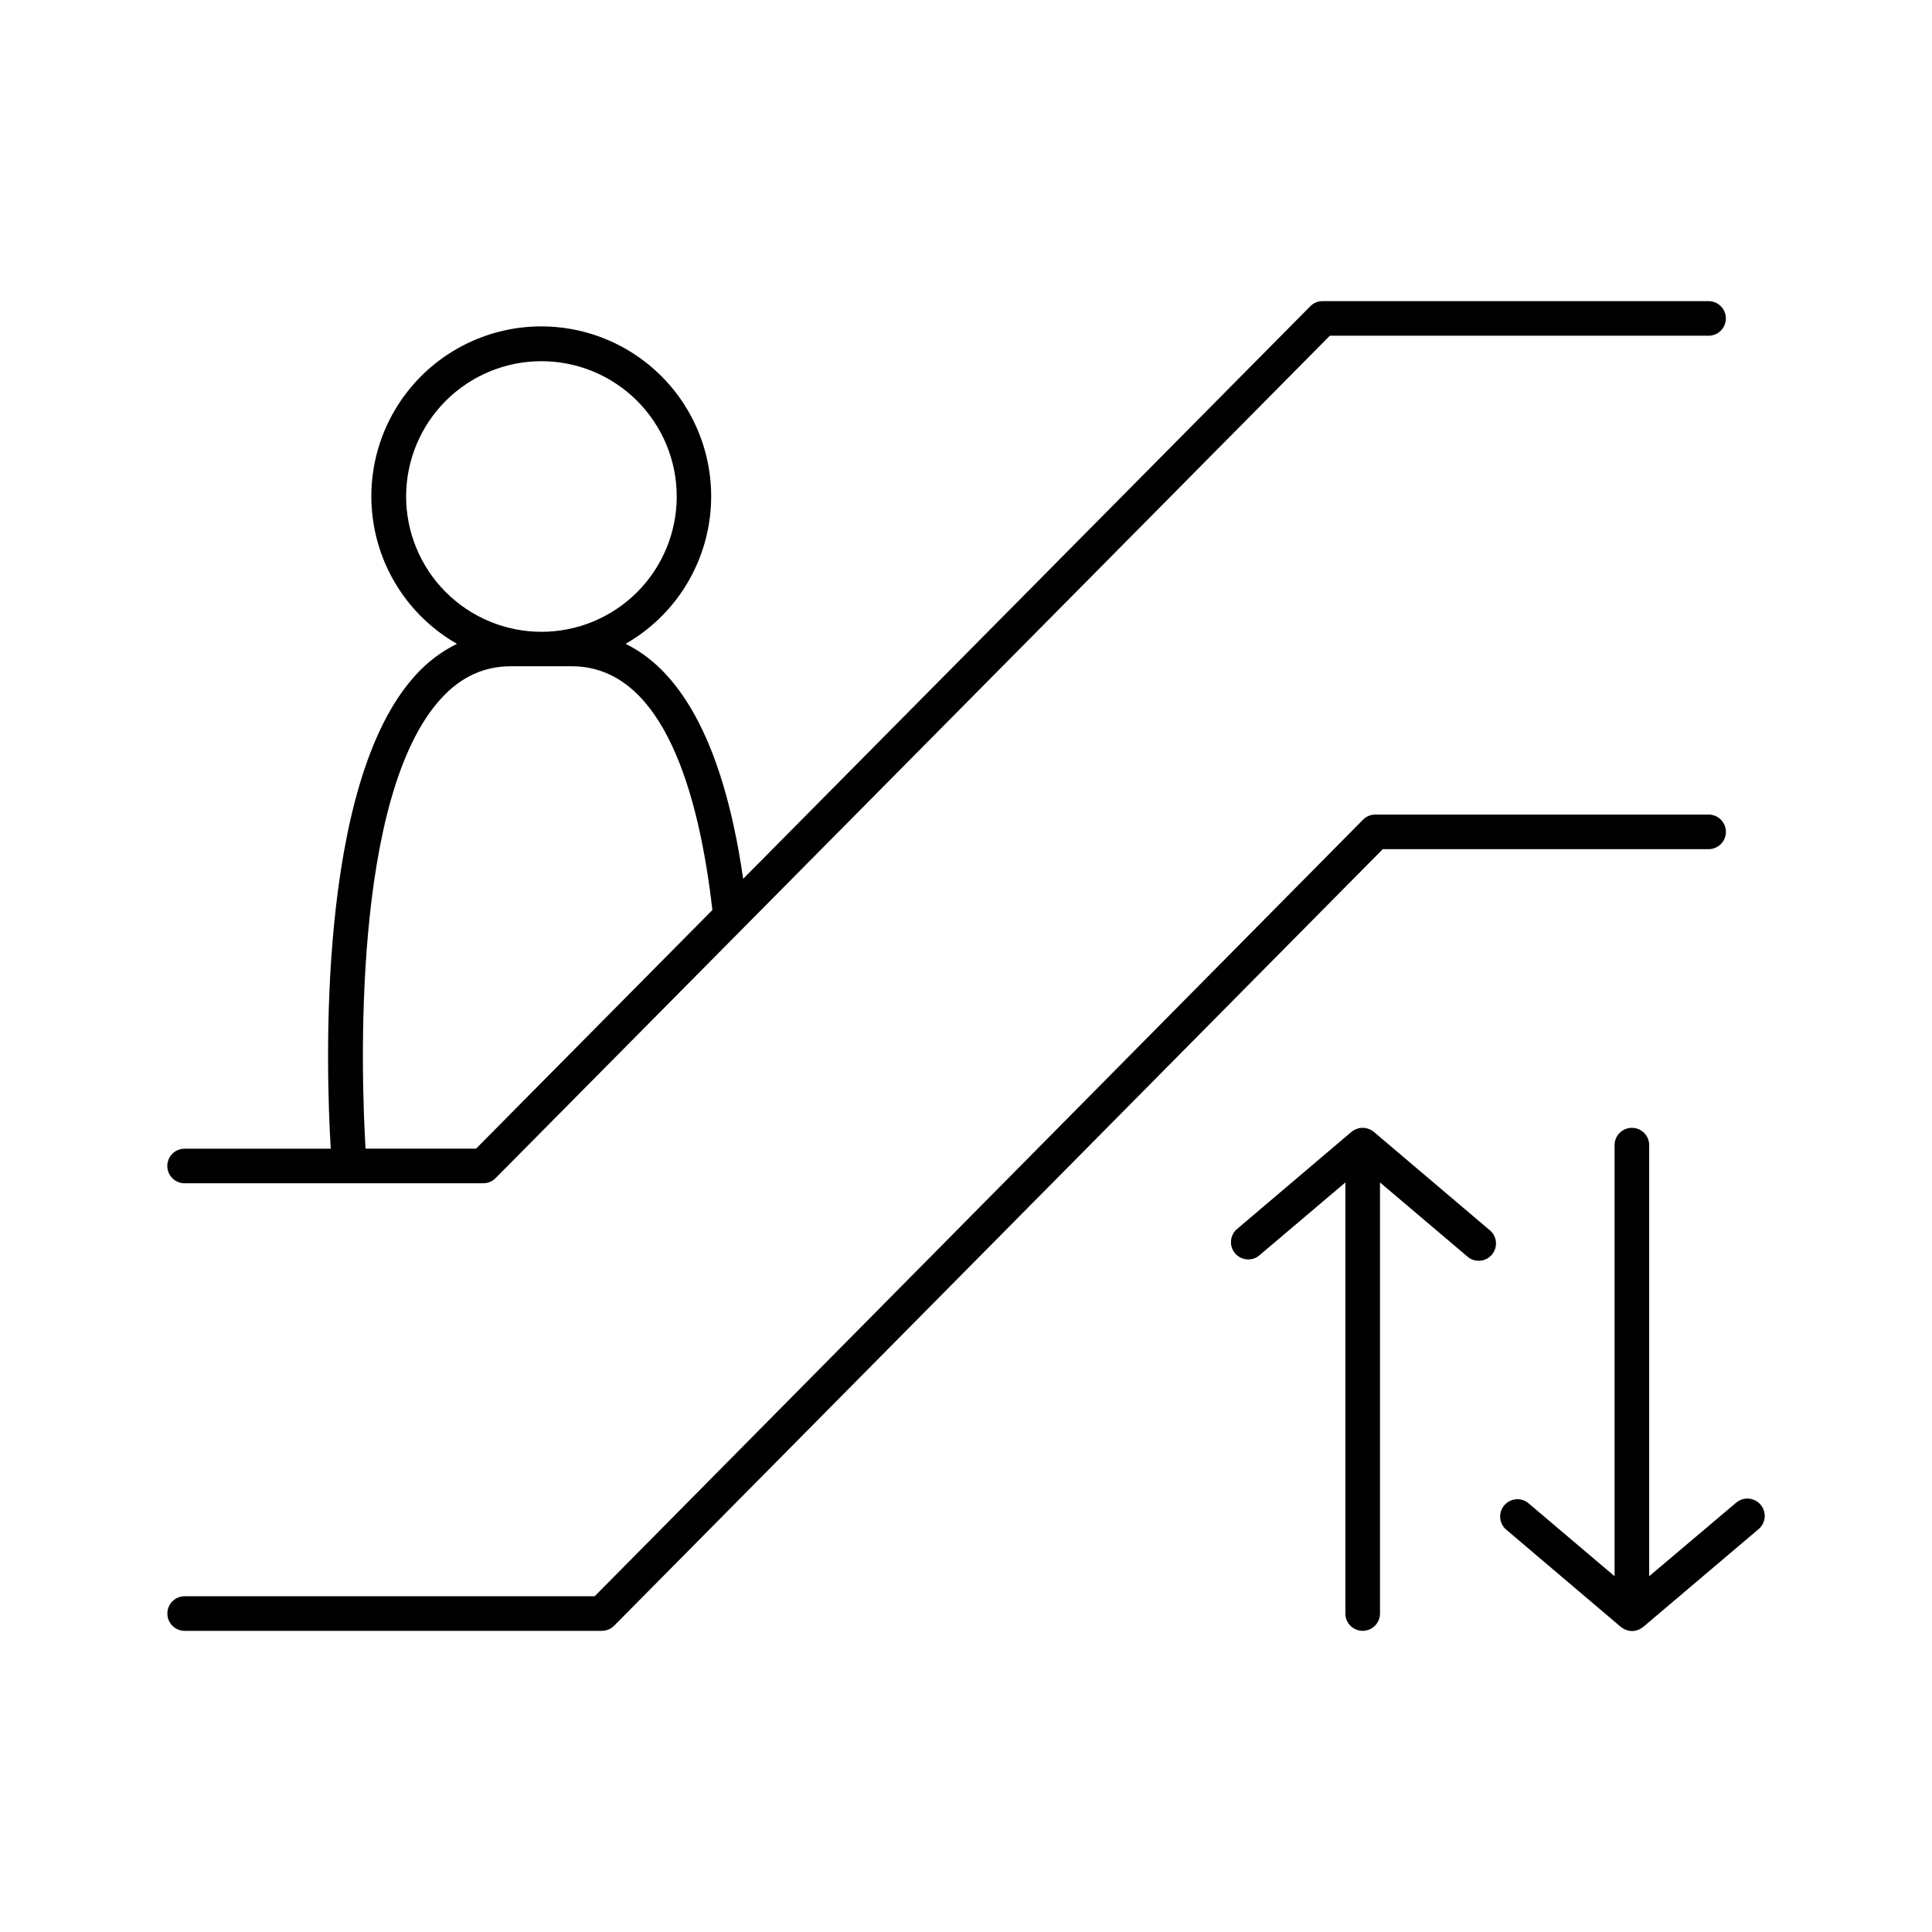 <?xml version="1.0" encoding="UTF-8"?>
<!-- Uploaded to: SVG Repo, www.svgrepo.com, Generator: SVG Repo Mixer Tools -->
<svg fill="#000000" width="800px" height="800px" version="1.1" viewBox="144 144 512 512" xmlns="http://www.w3.org/2000/svg">
 <g>
  <path d="m192.93 457.58h79.145c1.223-0.004 2.394-0.492 3.258-1.359l221.09-223.25h100.37c2.531 0 4.582-2.051 4.582-4.586 0-2.531-2.051-4.582-4.582-4.582h-102.29c-1.223-0.008-2.398 0.484-3.258 1.355l-150.3 151.74c-5.629-39.145-18.262-56-31.164-62.277h0.004c11.574-6.613 19.625-18.02 21.977-31.145 2.356-13.121-1.23-26.613-9.785-36.84-8.555-10.227-21.203-16.137-34.535-16.137s-25.98 5.91-34.535 16.137c-8.555 10.227-12.141 23.719-9.785 36.84 2.352 13.125 10.402 24.531 21.98 31.145-4.129 2.027-7.828 4.824-10.906 8.238-26.41 28.73-23.773 105.11-22.543 125.55h-38.73c-2.531 0-4.586 2.055-4.586 4.586 0 2.535 2.055 4.586 4.586 4.586zm58.695-182.04c0.012-9.508 3.797-18.621 10.527-25.34 6.731-6.715 15.852-10.484 25.359-10.48 9.504 0.008 18.621 3.793 25.34 10.52 6.719 6.727 10.492 15.844 10.488 25.352s-3.781 18.625-10.508 25.348c-6.723 6.723-15.84 10.496-25.348 10.496-9.516-0.008-18.633-3.797-25.359-10.527-6.723-6.731-10.5-15.855-10.5-25.367zm9.34 53.5c5.246-5.699 11.285-8.473 18.48-8.473h16.078c24.602 0 33.84 34.617 37.266 64.602l-62.633 63.238h-29.285c-1.094-18.559-3.875-93.312 20.094-119.37z"/>
  <path d="m596.8 369.04c2.531 0 4.582-2.055 4.582-4.586s-2.051-4.586-4.582-4.586h-88.324c-1.227 0-2.398 0.488-3.258 1.359l-203.62 205.79h-108.66c-2.531 0-4.586 2.051-4.586 4.586 0 2.531 2.055 4.586 4.586 4.586h110.56c1.223-0.004 2.398-0.492 3.258-1.359l203.69-205.79z"/>
  <path d="m508.08 443.96-0.207-0.148c-0.109-0.082-0.219-0.156-0.336-0.227-0.133-0.082-0.27-0.16-0.414-0.227-0.105-0.062-0.215-0.113-0.332-0.156-0.164-0.066-0.332-0.121-0.504-0.16l-0.316-0.078h0.004c-0.566-0.105-1.148-0.105-1.715 0l-0.316 0.078h0.004c-0.172 0.039-0.34 0.094-0.504 0.16-0.117 0.043-0.23 0.098-0.344 0.156-0.141 0.066-0.277 0.145-0.414 0.227l-0.324 0.227-0.215 0.148-30.504 25.898c-1.758 1.672-1.91 4.426-0.344 6.277 1.566 1.855 4.301 2.168 6.246 0.719l22.996-19.492v114.24c0 2.531 2.055 4.586 4.586 4.586s4.586-2.055 4.586-4.586v-114.24l22.996 19.492c0.914 0.871 2.148 1.324 3.41 1.258 1.262-0.07 2.441-0.656 3.254-1.621 0.816-0.969 1.195-2.227 1.055-3.481-0.145-1.258-0.801-2.398-1.816-3.152z"/>
  <path d="m610.57 542.75c-1.641-1.926-4.531-2.164-6.465-0.531l-23.055 19.496v-114.24c0-2.535-2.051-4.586-4.586-4.586-2.531 0-4.586 2.051-4.586 4.586v114.24l-22.996-19.492v-0.004c-1.941-1.449-4.68-1.137-6.246 0.719-1.562 1.855-1.414 4.606 0.344 6.277l30.562 25.941 0.207 0.148v-0.004c0.109 0.082 0.219 0.16 0.336 0.227 0.129 0.09 0.27 0.164 0.41 0.227 0.109 0.062 0.219 0.117 0.336 0.16 0.164 0.062 0.332 0.117 0.504 0.156l0.316 0.078h-0.004c0.566 0.117 1.148 0.117 1.711 0l0.316-0.078c0.172-0.039 0.34-0.094 0.504-0.156 0.113-0.043 0.227-0.098 0.332-0.16 0.145-0.062 0.281-0.141 0.414-0.227 0.117-0.066 0.227-0.145 0.336-0.227l0.207-0.148 30.555-25.898-0.004 0.004c0.945-0.785 1.531-1.918 1.637-3.141 0.102-1.219-0.289-2.434-1.086-3.367z"/>
 </g>
</svg>